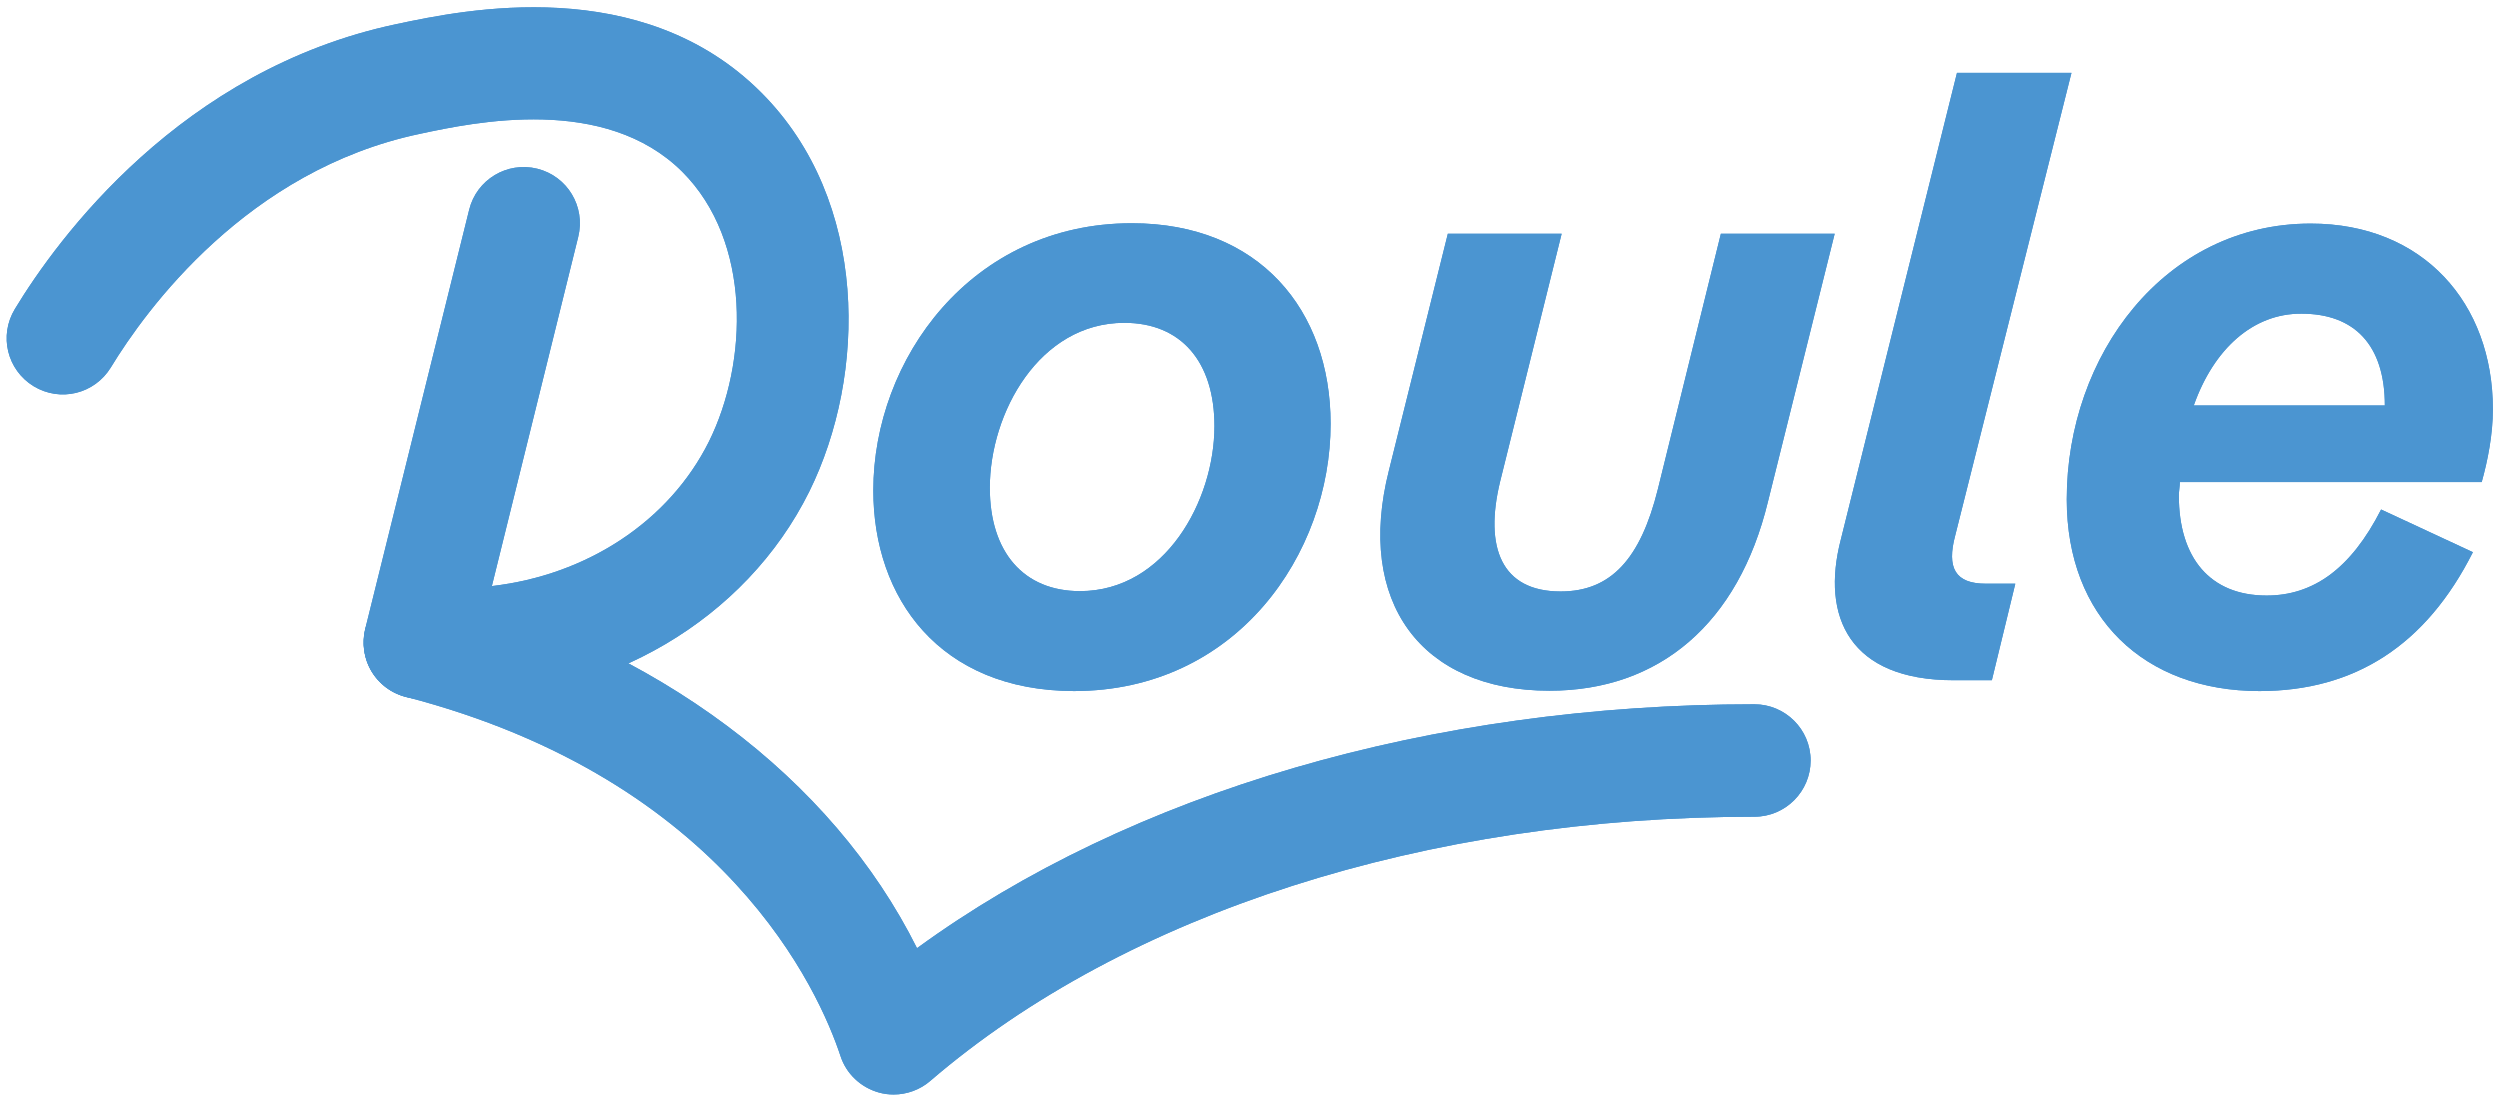 <?xml version="1.0" encoding="UTF-8"?>
<!-- Generator: Adobe Illustrator 27.3.0, SVG Export Plug-In . SVG Version: 6.00 Build 0)  -->
<svg xmlns="http://www.w3.org/2000/svg" xmlns:xlink="http://www.w3.org/1999/xlink" version="1.1" id="LOGO" x="0px" y="0px" viewBox="0 0 738 327" style="enable-background:new 0 0 738 327;" xml:space="preserve">
<style type="text/css">
	.st0{fill:#4B95D1;}
</style>
<g>
	<g>
		<g>
			<g>
				<path class="st0" d="M263.8,323.1c-1.5,0-3-0.2-4.4-0.6c-5.3-1.5-9.6-5.5-11.3-10.8c-6.2-18.7-33.6-81.4-128.3-106      c-8.9-2.3-14.2-11.3-11.9-20.2c2.3-8.9,11.3-14.2,20.2-11.9c65.8,17.1,117.5,56,142.6,106.3c63.1-46,151.7-72,247.2-72      c9.1,0,16.6,7.4,16.6,16.6c0,9.1-7.4,16.6-16.6,16.6c-97,0-185.6,28.4-243.3,78C271.6,321.7,267.7,323.1,263.8,323.1z"></path>
			</g>
			<g>
				<path class="st0" d="M134.5,206.8c-4,0-8.1-0.2-12.2-0.6c-4.8-0.5-9.1-3-11.9-6.9c-2.8-3.9-3.7-8.9-2.6-13.6l30.7-123.8      c2.2-8.9,11.2-14.3,20.1-12.1c8.9,2.2,14.3,11.2,12.1,20.1L145.2,173c27.9-3.2,52.3-19,64.1-42.7c11.5-23.2,12.7-59-7.9-79.6      C178.6,28,140.3,36,124,39.5c-51,10.7-80.9,51.9-91.3,69c-4.8,7.8-14.9,10.3-22.8,5.5c-7.8-4.8-10.3-14.9-5.5-22.8      C17,70.4,53.5,20.5,117.1,7.1c19.8-4.2,72.3-15.2,107.7,20.3c31.8,31.9,31.1,83.3,14.1,117.7C220.1,183,179.2,206.8,134.5,206.8      z"></path>
			</g>
		</g>
		<g>
			<g>
				<path class="st0" d="M263.8,323.1c-1.5,0-3-0.2-4.4-0.6c-5.3-1.5-9.6-5.5-11.3-10.8c-6.2-18.7-33.6-81.4-128.3-106      c-8.9-2.3-14.2-11.3-11.9-20.2c2.3-8.9,11.3-14.2,20.2-11.9c65.8,17.1,117.5,56,142.6,106.3c63.1-46,151.7-72,247.2-72      c9.1,0,16.6,7.4,16.6,16.6c0,9.1-7.4,16.6-16.6,16.6c-97,0-185.6,28.4-243.3,78C271.6,321.7,267.7,323.1,263.8,323.1z"></path>
			</g>
			<g>
				<path class="st0" d="M134.5,206.8c-4,0-8.1-0.2-12.2-0.6c-4.8-0.5-9.1-3-11.9-6.9c-2.8-3.9-3.7-8.9-2.6-13.6l30.7-123.8      c2.2-8.9,11.2-14.3,20.1-12.1c8.9,2.2,14.3,11.2,12.1,20.1L145.2,173c27.9-3.2,52.3-19,64.1-42.7c11.5-23.2,12.7-59-7.9-79.6      C178.6,28,140.3,36,124,39.5c-51,10.7-80.9,51.9-91.3,69c-4.8,7.8-14.9,10.3-22.8,5.5c-7.8-4.8-10.3-14.9-5.5-22.8      C17,70.4,53.5,20.5,117.1,7.1c19.8-4.2,72.3-15.2,107.7,20.3c31.8,31.9,31.1,83.3,14.1,117.7C220.1,183,179.2,206.8,134.5,206.8      z"></path>
			</g>
		</g>
	</g>
	<g>
		<g>
			<path class="st0" d="M257.8,144.8c0-38.7,28.9-78.9,76.3-78.9c37.6,0,58.7,25.6,58.7,59.2c0,38.4-27.7,78.9-75.8,78.9     C277.3,203.9,257.8,176.5,257.8,144.8z M358.5,125.8c0-19.2-10-30.5-26.6-30.5c-25.1,0-39.7,26.6-39.7,48.7     c0,19,10,30.5,26.6,30.5C343.9,174.5,358.5,147.8,358.5,125.8z"></path>
			<path class="st0" d="M410,138.9L427.4,69h33.6l-18.2,73.3c-4.6,19.2,0.3,32.3,17.9,32.3c14.9,0,23.6-9.7,28.7-30.2L508,69h33.6     l-19.7,79.1c-8.7,35.9-32,55.8-64.5,55.8C419.4,203.9,400.2,177.6,410,138.9z"></path>
			<path class="st0" d="M594.9,172.4l-6.9,28.4h-11.3c-30.7,0-39.2-18.7-33.3-41.5l34.3-137.8h33.8l-34.3,136.5     c-2.6,9.7,0,14.3,9,14.3H594.9z"></path>
			<path class="st0" d="M643.5,142.2c0,1.3-0.3,2.8-0.3,4.1c0,18.4,9.2,29.5,25.9,29.5c13.6,0,24.8-7.7,33.8-25.4l27.1,12.6     c-13.8,27.4-34.8,41-63,41c-34.1,0-56.9-21.8-56.9-56.6c0-42.5,28.9-81.4,72-81.4c33.3,0,53.8,23.6,53.8,54.8     c0,7.4-1.5,15.1-3.3,21.5H643.5z M647.6,119.7H704c0-17.9-9-27.1-24.6-27.1C665.1,92.5,653.5,103,647.6,119.7z"></path>
		</g>
		<g>
			<path class="st0" d="M257.8,144.8c0-38.7,28.9-78.9,76.3-78.9c37.6,0,58.7,25.6,58.7,59.2c0,38.4-27.7,78.9-75.8,78.9     C277.3,203.9,257.8,176.5,257.8,144.8z M358.5,125.8c0-19.2-10-30.5-26.6-30.5c-25.1,0-39.7,26.6-39.7,48.7     c0,19,10,30.5,26.6,30.5C343.9,174.5,358.5,147.8,358.5,125.8z"></path>
			<path class="st0" d="M410,138.9L427.4,69h33.6l-18.2,73.3c-4.6,19.2,0.3,32.3,17.9,32.3c14.9,0,23.6-9.7,28.7-30.2L508,69h33.6     l-19.7,79.1c-8.7,35.9-32,55.8-64.5,55.8C419.4,203.9,400.2,177.6,410,138.9z"></path>
			<path class="st0" d="M594.9,172.4l-6.9,28.4h-11.3c-30.7,0-39.2-18.7-33.3-41.5l34.3-137.8h33.8l-34.3,136.5     c-2.6,9.7,0,14.3,9,14.3H594.9z"></path>
			<path class="st0" d="M643.5,142.2c0,1.3-0.3,2.8-0.3,4.1c0,18.4,9.2,29.5,25.9,29.5c13.6,0,24.8-7.7,33.8-25.4l27.1,12.6     c-13.8,27.4-34.8,41-63,41c-34.1,0-56.9-21.8-56.9-56.6c0-42.5,28.9-81.4,72-81.4c33.3,0,53.8,23.6,53.8,54.8     c0,7.4-1.5,15.1-3.3,21.5H643.5z M647.6,119.7H704c0-17.9-9-27.1-24.6-27.1C665.1,92.5,653.5,103,647.6,119.7z"></path>
		</g>
	</g>
</g>
</svg>
